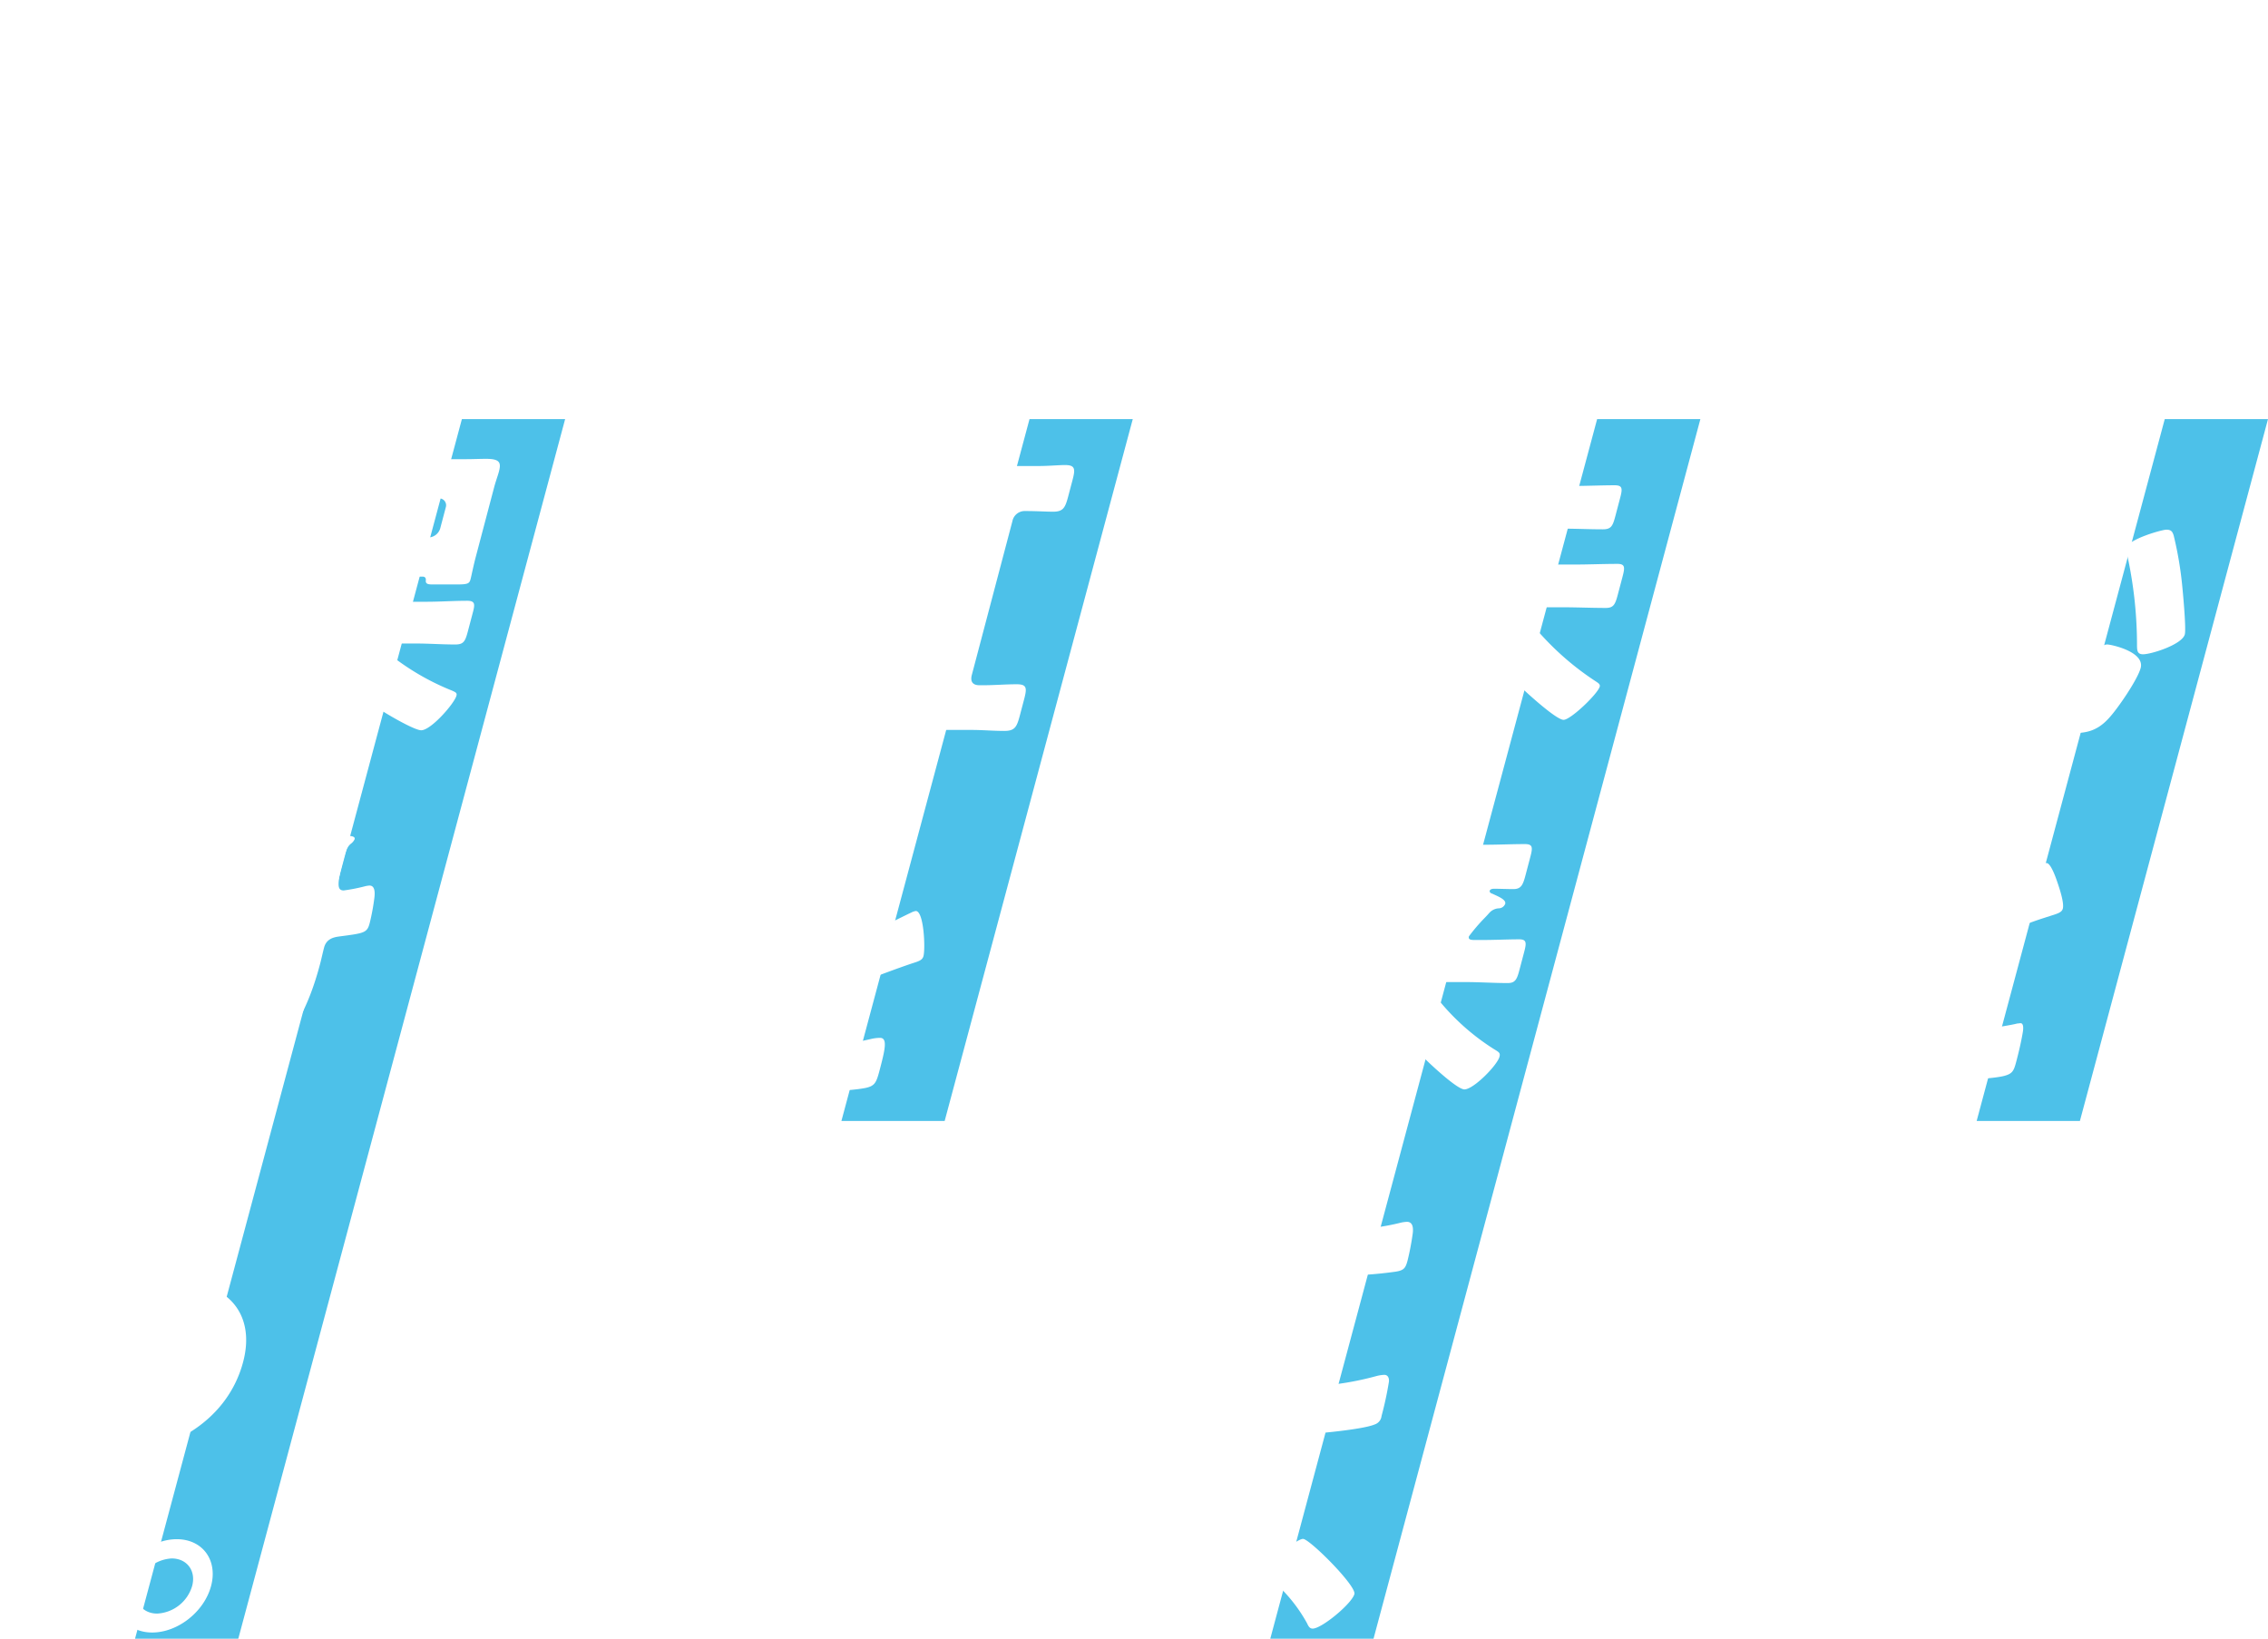 <svg xmlns="http://www.w3.org/2000/svg" xmlns:xlink="http://www.w3.org/1999/xlink" width="550" height="397.468" viewBox="0 0 550 397.468"><defs><clipPath id="a"><rect width="550" height="295.814" fill="none"/></clipPath><filter id="b" x="446.639" y="98.261" width="92.274" height="88.579" filterUnits="userSpaceOnUse"><feOffset dy="3" input="SourceAlpha"/><feGaussianBlur stdDeviation="3" result="c"/><feFlood flood-opacity="0.161"/><feComposite operator="in" in2="c"/><feComposite in="SourceGraphic"/></filter><filter id="d" x="433.667" y="190.986" width="75.648" height="80.348" filterUnits="userSpaceOnUse"><feOffset dy="3" input="SourceAlpha"/><feGaussianBlur stdDeviation="3" result="e"/><feFlood flood-opacity="0.161"/><feComposite operator="in" in2="e"/><feComposite in="SourceGraphic"/></filter><filter id="f" x="305.84" y="98.656" width="96.999" height="89.607" filterUnits="userSpaceOnUse"><feOffset dy="3" input="SourceAlpha"/><feGaussianBlur stdDeviation="3" result="g"/><feFlood flood-opacity="0.161"/><feComposite operator="in" in2="g"/><feComposite in="SourceGraphic"/></filter><filter id="h" x="282.671" y="186.949" width="97.798" height="89.604" filterUnits="userSpaceOnUse"><feOffset dy="3" input="SourceAlpha"/><feGaussianBlur stdDeviation="3" result="i"/><feFlood flood-opacity="0.161"/><feComposite operator="in" in2="i"/><feComposite in="SourceGraphic"/></filter><filter id="j" x="270.008" y="281.574" width="81.635" height="80.35" filterUnits="userSpaceOnUse"><feOffset dy="3" input="SourceAlpha"/><feGaussianBlur stdDeviation="3" result="k"/><feFlood flood-opacity="0.161"/><feComposite operator="in" in2="k"/><feComposite in="SourceGraphic"/></filter><filter id="l" x="297.516" y="364.252" width="39.959" height="39.759" filterUnits="userSpaceOnUse"><feOffset dy="3" input="SourceAlpha"/><feGaussianBlur stdDeviation="3" result="m"/><feFlood flood-opacity="0.161"/><feComposite operator="in" in2="m"/><feComposite in="SourceGraphic"/></filter><filter id="n" x="167.663" y="98.656" width="101.826" height="87.628" filterUnits="userSpaceOnUse"><feOffset dy="3" input="SourceAlpha"/><feGaussianBlur stdDeviation="3" result="o"/><feFlood flood-opacity="0.161"/><feComposite operator="in" in2="o"/><feComposite in="SourceGraphic"/></filter><filter id="p" x="154.325" y="186.554" width="78.809" height="87.312" filterUnits="userSpaceOnUse"><feOffset dy="3" input="SourceAlpha"/><feGaussianBlur stdDeviation="3" result="q"/><feFlood flood-opacity="0.161"/><feComposite operator="in" in2="q"/><feComposite in="SourceGraphic"/></filter><filter id="r" x="28.761" y="98.497" width="101.46" height="89.846" filterUnits="userSpaceOnUse"><feOffset dy="3" input="SourceAlpha"/><feGaussianBlur stdDeviation="3" result="s"/><feFlood flood-opacity="0.161"/><feComposite operator="in" in2="s"/><feComposite in="SourceGraphic"/></filter><filter id="t" x="16.761" y="192.964" width="83.099" height="82.405" filterUnits="userSpaceOnUse"><feOffset dy="3" input="SourceAlpha"/><feGaussianBlur stdDeviation="3" result="u"/><feFlood flood-opacity="0.161"/><feComposite operator="in" in2="u"/><feComposite in="SourceGraphic"/></filter><filter id="v" x="-9" y="280.31" width="77.696" height="81.615" filterUnits="userSpaceOnUse"><feOffset dy="3" input="SourceAlpha"/><feGaussianBlur stdDeviation="3" result="w"/><feFlood flood-opacity="0.161"/><feComposite operator="in" in2="w"/><feComposite in="SourceGraphic"/></filter><filter id="x" x="19.257" y="364.331" width="41.333" height="40.629" filterUnits="userSpaceOnUse"><feOffset dy="3" input="SourceAlpha"/><feGaussianBlur stdDeviation="3" result="y"/><feFlood flood-opacity="0.161"/><feComposite operator="in" in2="y"/><feComposite in="SourceGraphic"/></filter><clipPath id="z"><rect width="200" height="14.444" fill="none"/></clipPath></defs><g transform="translate(-375 -14332)"><g transform="translate(375 14433.654)"><path d="M169.409,0,123.793,170.243h25.037L194.447,0Z" transform="translate(80.253 0)" fill="#4dc1e9"/><path d="M266.154,0,186.891,295.814h25.037L291.191,0Z" transform="translate(121.158 0)" fill="#4dc1e9"/><path d="M336.432,0,290.816,170.243h25.036L361.468,0V0Z" transform="translate(188.531 0)" fill="#4dc1e9"/><path d="M99.132,0,19.868,295.814H44.906L124.168,0Z" transform="translate(12.88 0)" fill="#4dc1e9"/><g transform="translate(0 0)"><g clip-path="url(#a)"><g transform="matrix(1, 0, 0, 1, 0, -101.65)" filter="url(#b)"><path d="M297.371,26.267c3.821,1.109,5.749,1.9,5.52,2.771-.19.71-.9,1.029-1.52,1.264-1.155.475-1.455.714-1.886,1.742a237.824,237.824,0,0,1-12.24,22.708c-.668,1.029-1.823,3.006-3.089,3.006-1.82,0-8.289-2.769-7.684-5.064a16.343,16.343,0,0,1,1.439-2.453,5.073,5.073,0,0,1,.382-.554c5.232-7.834,9.107-14.717,12.131-23.183.287-.793.733-1.582,1.762-1.582a51.5,51.5,0,0,1,5.184,1.343m11.1,30.226C307.338,60.767,307.91,61,312.1,61h8.624c3.958,0,5.362-.236,8.1-6.725.8-1.82,1.276-3.639,3.016-3.639.87,0,9.115,1.741,8.072,5.7-.73,2.769-5.515,9.811-7.726,12.186-3.234,3.56-6.181,3.639-10.058,3.639H304.174c-5.855,0-11.238-1.187-9.339-8.386.626-2.375,1.31-4.67,1.937-7.043l8.475-32.125c.564-2.136.7-3.56.849-4.114.376-1.424.949-1.5,1.978-1.5,1.9,0,8.167.239,10.045.316.872,0,1.795.4,1.607,1.108-.125.475-.583.712-1.243,1.108a3.171,3.171,0,0,0-1.276,2.136c-.1.4-.706,2.374-1.058,3.72ZM324.139,1.581c1.661,0,6.793,5.144,8.04,6.409,1.132,1.109,6.577,6.568,6.181,8.072-.565,2.138-6.743,6.962-8.879,6.962-.714,0-1.216-.79-1.624-1.345A74.769,74.769,0,0,0,315.8,9.811c-.392-.318-1.037-.872-.87-1.5.272-1.029,6.76-6.727,9.212-6.727M347.921,24.21a86.942,86.942,0,0,1,1.961,11.157c.213,1.9,1.109,11.395.733,12.819-.648,2.453-8.078,4.826-10.135,4.826-1.343,0-1.434-.87-1.457-1.98A102.38,102.38,0,0,0,336.64,28.88a4.371,4.371,0,0,1-.175-1.742c.544-2.057,8.586-4.35,9.7-4.35,1.264,0,1.493.633,1.76,1.422" transform="translate(179.21 102.68)" fill="#fff"/></g><g transform="matrix(1, 0, 0, 1, 0, -101.65)" filter="url(#d)"><path d="M295.514,58.47a60.288,60.288,0,0,1,6.577-.633c2.135,0,2.252.158,1.24,6.094a60.4,60.4,0,0,0-1.18,9.572c-.013.949.091,2.057,1.277,2.057,1.5,0,9.651-4.193,11.663-5.222,1.375-.712,6.057-3.166,7.086-3.166.872,0,1.884,2.454,2.514,4.274.495,1.424,1.844,5.3,1.449,6.8-.231.87-1.183,1.188-2.992,1.742-.359.157-.775.236-1.211.394-7.847,2.453-19.275,7.676-28.222,12.5-4.426,2.374-10.824,5.934-11.909,10.05-1.4,5.3,8.65,5.3,12.29,5.3a103.65,103.65,0,0,0,12.194-.631c1.722-.237,7.412-1.108,8.784-1.5.237,0,.574-.077.813-.077.789,0,.672,1.345.585,1.978-.369,2.293-.977,4.905-1.584,7.2-.625,2.374-.892,3.086-3.1,3.639-3.89.949-17.683,1.345-22.036,1.345-6.25,0-11.606-.4-16.308-3.56-4.155-2.848-5.846-7.834-4.345-13.531,2.067-7.833,9.417-14.4,16.733-18.434,1.375-.714,2.191-1.108,2.547-2.454a6.08,6.08,0,0,0,.025-1.9c-.069-2.136-.038-4.351.015-6.646a103.365,103.365,0,0,0-.13-12.1,3.812,3.812,0,0,1,.012-.949c.252-.949,1.325-1.422,7.211-2.136" transform="translate(174.1 139.15)" fill="#fff"/></g><g transform="matrix(1, 0, 0, 1, 0, -101.65)" filter="url(#f)"><path d="M233.907,58.237c-1.127,4.272-2.037,8.624-3.165,12.9-.542,2.057-1.4,2.3-4.088,2.3h-5.143c-2.453,0-3.361-.158-2.819-2.215,1.149-4.353,2.514-8.624,3.661-12.977l1.462-5.538c.145-.554.48-1.821-.232-1.821-.475,0-1.017.554-1.337.87A99.277,99.277,0,0,1,203.665,65.2c-1.495.869-6.778,3.8-7.964,3.8-1.266,0-2.406-1.978-3.6-4.35-.424-.793-1.31-2.532-1.038-3.56s1.764-1.584,3.016-2.138a104.184,104.184,0,0,0,23.569-14.955c.42-.4,1.62-1.345,1.767-1.9s-.15-.633-1.258-.633h-8.309c-3.4,0-6.924.158-10.407.158-1.9,0-1.828-.87-1.221-3.165l1.127-4.274c.626-2.372,1.014-3.244,2.913-3.244,3.481,0,6.921.158,10.323.158H227.3a3.077,3.077,0,0,0,2.8-2.215l1.127-4.271a1.648,1.648,0,0,0-1.632-2.217h-9.652c-3.245,0-6.451.158-9.7.158-1.978,0-1.907-.87-1.281-3.244l1.106-4.193c.626-2.375,1.014-3.245,2.993-3.245,3.244,0,6.366.16,9.611.16h9.1c2.611,0,3.1-1.268,3.855-4.114.272-1.029.676-3.166.869-4.195a2.76,2.76,0,0,1,.13-.791c.292-1.108,1.083-1.108,1.953-1.108,1.978,0,7.95.158,10.045.316.692.079,1.757.237,1.507,1.188-.124.473-.583.71-1.183,1.185-1.08.791-1.268,1.5-2.207,5.065-.478,1.818.462,2.453,2.123,2.453h9.179c3.244,0,6.45-.16,9.694-.16,1.98,0,1.907.87,1.3,3.166l-1.126,4.272c-.648,2.453-1.014,3.244-3.071,3.244-3.244,0-6.369-.158-9.532-.158h-9.733a3.073,3.073,0,0,0-2.8,2.217l-1.127,4.271a1.646,1.646,0,0,0,1.63,2.215H258c3.4,0,6.924-.158,10.407-.158,1.9,0,1.828.872,1.221,3.165L268.5,38.377c-.626,2.374-1.014,3.244-2.913,3.244-3.481,0-6.921-.158-10.323-.158h-8.151c-.87,0-1.661,0-1.828.633-.209.791,4.215,5.617,5.639,7.121a67.778,67.778,0,0,0,12.456,10.366c.333.237.883.554.737,1.108-.458,1.741-7.035,8.072-8.775,8.072-1.82,0-9.4-6.964-10.9-8.467a79.254,79.254,0,0,1-7.231-9.178c-.175-.239-.351-.475-.666-.475-.554,0-.758.475-1.009,1.424Z" transform="translate(123.83 102.83)" fill="#fff"/></g><g transform="matrix(1, 0, 0, 1, 0, -101.65)" filter="url(#h)"><path d="M241.5,86.56c-.188.712.325.87,1.353.87h1.978c3.006,0,5.977-.158,8.9-.158,1.82,0,1.727.949,1.164,3.086l-1.149,4.353c-.583,2.215-.992,3.165-2.812,3.165-3.481,0-6.9-.239-10.383-.239h-6.725c-.791,0-1.465.16-1.675.951s.648,1.741,1.31,2.532a55.415,55.415,0,0,0,14.047,12.738c1.294.793,1.648.949,1.4,1.9-.542,2.057-6.28,7.912-8.5,7.912-1.661,0-7.442-5.38-8.771-6.646a54.776,54.776,0,0,1-8.442-10.287c-.232-.316-.577-1.108-1.053-1.108-.552,0-.857.554-1.108,1.5l-1.231,4.668c-1.149,4.353-2.06,8.7-3.208,13.056-.523,1.978-1.434,2.136-4.124,2.136h-4.747c-2.611,0-3.519-.158-3-2.136,1.147-4.351,2.533-8.7,3.682-13.056l1.19-4.51q.314-1.187-.4-1.187c-.316,0-.638.316-.859.554a89.716,89.716,0,0,1-19.652,13.61c-1.375.71-6.575,3.323-7.683,3.323-2.057,0-4.5-6.013-3.984-7.991.231-.87,1.126-1.268,3.913-2.532a84.7,84.7,0,0,0,20.073-12.5c.7-.554,1.721-1.426,1.887-2.057.208-.793-.641-.872-1.591-.872h-6.171c-3.481,0-7.027.239-10.508.239-1.9,0-1.806-.949-1.137-3.481l.959-3.639c.669-2.533,1.076-3.483,2.977-3.483,3.481,0,6.921.158,10.4.158h.87c.87,0,1.249-.237,1.4-.791.188-.712-1.729-6.646-2.09-7.676a2.218,2.218,0,0,1-.183-1.108c.188-.71,1.5-1.5,2.141-1.818a.965.965,0,0,0,.722-.635c.082-.315-.292-.394-1-.394-1.345,0-2.791.079-4.136.079-2.136,0-2.085-.793-1.4-3.4l1.126-4.271c.626-2.374,1.015-3.244,2.992-3.244,3.166,0,6.367.158,9.611.158H218.4c1.82,0,2.782-.949,3.3-2.927l.272-1.029c.313-1.188.5-3.086.705-3.878.292-1.106,1.162-1.106,1.953-1.106,2.85,0,6.132.157,8.937.316,1.324.079,2.57.158,2.319,1.108-.147.554-.6.79-1.1,1.187a5.079,5.079,0,0,0-1.464,2.848l-.209.791c-.5,1.9,0,2.69,1.981,2.69h10.287c3.242,0,6.45-.158,9.7-.158,1.978,0,1.905.87,1.279,3.244l-1.126,4.271c-.626,2.375-1.057,3.4-2.955,3.4-1.582,0-3.143-.079-4.727-.079-.316,0-.89.079-1,.475s.308.633.6.712c1.337.631,3.423,1.424,3.152,2.453a1.711,1.711,0,0,1-1.637,1.108,3.329,3.329,0,0,0-2.291,1.185c-.221.239-.564.635-1.106,1.188a43.03,43.03,0,0,0-3.78,4.431M211.414,74.93c-1.187,0-2.041.237-2.27,1.108a3.5,3.5,0,0,0,.386,2.136c.361,1.029,1.533,4.984,1.263,6.013-.231.872-1.963,1.741-2.779,2.136-.358.158-.818.4-.9.712s.292.4.923.4h4.59a3.074,3.074,0,0,0,2.8-2.215l2.13-8.07a1.663,1.663,0,0,0-1.711-2.215Zm20.335,0a3.071,3.071,0,0,0-2.8,2.215L226.507,86.4c-.188.714.282,1.029.916,1.029,1.422,0,2.491-1.343,3.437-2.532,1.045-1.266,6.4-7.754,6.648-8.7.333-1.266-1.012-1.266-1.961-1.266Z" transform="translate(114.72 137.56)" fill="#fff"/></g><g transform="matrix(1, 0, 0, 1, 0, -101.65)" filter="url(#j)"><path d="M182.612,119.284c.793-1.5,1.584-3.006,2.156-4.272.635-1.5.9-2.215,1.928-2.215.712,0,7.579,2.769,10.585,4.272,1.394.712,1.742,1.187,1.638,1.582-.082.316-.363.475-.72.633a6.949,6.949,0,0,0-3.784,3.244C190.2,128.62,185.56,137.8,183.66,145c-1.147,4.353-1.711,6.488-.682,6.488.554,0,1.116-.631,1.678-1.264.684-.793,1.389-1.663,2.26-1.663.949,0,3.405,2.692,3.092,3.878-.293,1.108-5.382,7.2-6.509,11.474-.147.554-.509,2.532-.664,3.717a23.011,23.011,0,0,1-.369,2.3c-.771,2.926-7.233,5.222-9.685,5.222-1.5,0-1.943-1.029-2.617-3.878-1.81-7.831-.658-16.694,1.638-25.4,2.566-9.731,5.894-17.249,10.811-26.585m13.674,33.945c2.28,3.956,4.536,5.3,9.679,5.3a71.69,71.69,0,0,0,18-2.532,8.99,8.99,0,0,1,1.981-.318c1.029,0,1.233,1.029,1.122,1.742a82.485,82.485,0,0,1-1.775,8.228,2.428,2.428,0,0,1-1.65,2.057c-3.124,1.347-16.651,2.532-20.211,2.532-12.74,0-16.687-6.328-16.208-8.149.4-1.5,6.461-9.5,8.281-9.5.4,0,.608.4.783.635m8.881-34.261a14.48,14.48,0,0,1,2.369.316,53.121,53.121,0,0,0,10.153,1.108,53.811,53.811,0,0,0,12.126-1.582,7.774,7.774,0,0,1,1.647-.237c1.5,0,1.54,1.661,1.385,2.848a62.853,62.853,0,0,1-1.236,6.489c-.5,1.9-.885,2.451-3.026,2.767a99.252,99.252,0,0,1-13.544.951c-2.374,0-13.188-.4-14.358-1.661-.486-.554.14-2.929.369-3.8,1.544-5.855,2.217-7.2,4.116-7.2" transform="translate(109.74 174.78)" fill="#fff"/></g><g transform="matrix(1, 0, 0, 1, 0, -101.65)" filter="url(#l)"><path d="M207.9,176.327c-.6,2.3-7.91,8.388-10.125,8.388-.791,0-1.078-.712-1.386-1.347a37.57,37.57,0,0,0-9.6-11.314c-.391-.316-.956-.87-.811-1.424.4-1.5,7.8-7.674,9.464-7.674,1.582,0,12.975,11.395,12.454,13.371" transform="translate(120.55 207.3)" fill="#fff"/></g><g transform="matrix(1, 0, 0, 1, 0, -101.65)" filter="url(#n)"><path d="M118.777,57.05c3.47-.555,4.048-.951,4.529-2.771l1.795-6.8c.209-.791-.2-1.029-.519-1.029-1.109,0-1.718,1.108-1.968,2.057l-.147.554c-.417,1.582-.892,1.582-4.452,1.582h-1.424c-3.639,0-4.116,0-3.676-1.661.687-2.613,1.436-5.143,2.1-7.676l4.78-18.118c.46-1.742.86-3.56,1.32-5.3.6-2.294,2.133-2.69,4.033-2.69,1.5,0,2.985.079,4.488.079a3,3,0,0,0,2.964-2.532l1.314-4.986a38.04,38.04,0,0,0,.953-4.51c.041-.158.025-.394.068-.554.229-.869,1.1-.869,1.732-.869,1.345,0,7.177.394,8.8.554,1.482.079,2.253.157,2.022,1.029a1.506,1.506,0,0,1-.7.869c-1.236.793-1.358.949-2.194,4.116l-1.126,4.272c-.564,2.136.735,2.611,1.526,2.611,1.582,0,3.265-.079,4.927-.079,2.136,0,3.1.554,2.492,2.85-.458,1.739-.976,3.4-1.436,5.143l-4.028,15.27c-.46,1.741-.839,3.483-1.3,5.222-.689,2.611-2.233,2.771-4.45,2.771-1.739,0-3.143-.081-4.33-.081-2.215,0-3.486.318-4.071,2.533L132,51.906c-.315,1.187-.59,2.532.992,2.532a2.01,2.01,0,0,0,1.958-1.424,2.651,2.651,0,0,0,.056-1.108,8.647,8.647,0,0,1,.1-1.582,2.415,2.415,0,0,1,1.62-1.345c.516-.16,1.528-.4,2.283-.554a16.664,16.664,0,0,1,3.806-.635c1.029,0,1.657.318,1.645,1.268.056,1.582-.4,6.329-.6,7.993-.46,3.242.864,3.321,5.769,3.321h1.424a3.057,3.057,0,0,0,3.359-2.532l9.811-37.187c.648-2.454-.915-2.533-2.022-2.533-1.741,0-3.918.158-5.66.158-2.453,0-2.439-.949-1.709-3.719l1.045-3.956c.709-2.69,1.2-3.639,3.649-3.639,1.582,0,3.814.236,6.348.236H182.33c2.533,0,4.89-.236,6.473-.236,2.532,0,2.5,1.029,1.788,3.719l-1.024,3.877c-.73,2.769-1.218,3.719-3.671,3.719-1.661,0-3.915-.158-6.446-.158h-.237a3.049,3.049,0,0,0-3.18,2.454L166.2,57.839c-.437,1.661.2,2.532,1.864,2.532h.949c2.611,0,5.363-.236,8.053-.236,2.532,0,2.52.949,1.788,3.719l-1.022,3.877c-.732,2.769-1.218,3.719-3.751,3.719-2.688,0-5.317-.237-7.928-.237H148.906c-2.611,0-5.363.237-8.053.237-2.532,0-2.339-1.029-2-2.611.15-.87-.358-1.345-1.228-1.345-.712,0-2,.4-3.191.4-1.345,0-1.394-.712-1.16-1.9.171-.949-.015-1.739-1.122-1.739a6.5,6.5,0,0,0-1.746.315c-6.432,1.584-12.815,2.692-19.2,3.8-.991.158-1.254.554-1.994,1.264a2.167,2.167,0,0,1-1.4.793c-.791,0-.628-1.821-.6-4.035.056-1.108.267-6.41.455-7.122.209-.791,1.022-.87,2.645-1.029.5-.079,1.07-.157,1.724-.237,2.873-.394,5.172-.712,6.738-.948m11.9-30.7a.689.689,0,0,0-.7-.951h-.316a1.359,1.359,0,0,0-1.277.951l-2.423,9.178a.778.778,0,0,0,.758,1.029h.316a1.367,1.367,0,0,0,1.221-1.029Zm5.649,9.178a.776.776,0,0,0,.757,1.029h.316a1.366,1.366,0,0,0,1.221-1.029l2.421-9.178a.687.687,0,0,0-.7-.951h-.316a1.29,1.29,0,0,0-1.279.951Z" transform="translate(69.48 102.83)" fill="#fff"/></g><g transform="matrix(1, 0, 0, 1, 0, -101.65)" filter="url(#p)"><path d="M145.1,58.947c1.258.633,2.139,1.187,1.952,1.9-.166.635-1.1.872-1.694,1.029a7.467,7.467,0,0,0-2.931,3.008c-.166.633.165.87.72.87,1.187,0,5.06-1.187,6.868-1.741a8.384,8.384,0,0,1,2.362-.554c1.741,0,1.7,1.661,1.638,3.086a34.311,34.311,0,0,1-.742,6.407c-.313,1.188-1.109,1.5-5.668,2.3s-10.191,1.739-15.243,2.293c-2.616.318-3.232,2.057-3.254,2.138-.1.394.249.554.565.554a3.213,3.213,0,0,0,.775-.237,22.523,22.523,0,0,1,7.04-1.187,9.778,9.778,0,0,1,5.362,1.264c1.882,1.268,2.164,2.3,2.608,4.511.15.633.462.949,1.1.949.791,0,5.611-2.374,8.339-3.719.818-.4,1.454-.714,1.811-.87a3.567,3.567,0,0,1,1.134-.4c1.978,0,2.347,9.1,1.867,10.92-.272,1.029-1.126,1.264-2.855,1.818-4.173,1.424-6.819,2.453-10.856,3.956-2.108.793-2.611,1.5-3.175,3.639-.251.951-.672,2.85-1.132,4.59-1.337,5.064-1.436,5.144-5.868,5.144-5.459,0-7.058-.239-6.41-2.692.188-.712.455-1.422.722-2.136l.1-.4c.147-.554-.025-1.108-.658-1.108-.791,0-5.415,2.532-6.145,5.3-1.045,3.954,5.682,3.954,8.451,3.954a73.674,73.674,0,0,0,15.238-1.976,10.365,10.365,0,0,1,2.042-.239c1.9,0,1.226,2.85-.11,7.913-.793,3.006-1.16,3.8-3.58,4.272-3.748.714-11.723.949-15.6.949-5.538,0-9.074-.4-13.178-2.532-4.459-2.3-6.359-6.489-4.836-12.263,1.963-7.439,8.708-11.711,15.382-15.113,1.553-.793,3.366-1.661,4.978-2.375a2.5,2.5,0,0,0,1.762-1.582c.292-1.108-.486-2.057-1.91-2.057-3.006,0-9.2,2.771-12.049,4.589-4.492,2.929-7.971,7.122-11.352,11.236a1.791,1.791,0,0,1-1.418.87c-1.741,0-8.642-4.431-8.141-6.329.166-.635.766-1.109,1.988-2.138,4.226-3.719,11.538-11.947,15.011-15.507a2.4,2.4,0,0,0,.766-1.109.854.854,0,0,0-.9-1.108c-.949,0-2.077.079-3.107.079-2.69,0-2.865-.236-1.3-6.171,1.294-4.9,1.632-4.984,4.164-4.984,1.742,0,4.548.158,7.158.158,3.877,0,4.673-.316,5.6-1.422A53.526,53.526,0,0,0,134.8,56.89c.552-1.188.855-1.742,1.647-1.742.872,0,7.531,3.245,8.652,3.8" transform="translate(64.24 137.41)" fill="#fff"/></g><g transform="matrix(1, 0, 0, 1, 0, -101.65)" filter="url(#r)"><path d="M58.98,6.235a1.619,1.619,0,0,0,1.63,2.217h1.424c2.057,0,4.234-.16,6.293-.16,2.927,0,5.334.475,4.416,3.956a132.342,132.342,0,0,1-7.312,18.121,6.109,6.109,0,0,0-.551,1.185,1.169,1.169,0,0,0,.948,1.5c.908.158,3.318.318,3.554.318,1.744,0,2.537-1.5,2.891-2.85l4.737-17.96c.4-1.5.714-3.006,1.111-4.51.625-2.375,2.645-2.533,4.546-2.533,1.582,0,3.221.079,4.885.079h10.6c1.661,0,3.265-.079,4.927-.079,3.321,0,3.626.951,3.062,3.086-.27,1.029-.763,2.294-1.2,3.958L100.559,29.18c-.648,2.453-1.032,4.51-1.3,5.538-.293,1.109-.73,1.268-3.5,1.268H90.139c-1.108,0-1.8-.079-1.727-.949.066-.554-.145-.951-.778-.951H83.122a1.379,1.379,0,0,0-1.3,1.03c-.468.87-1.259.87-3.475.87a14.118,14.118,0,0,0-4.119.315,2.889,2.889,0,0,0-2.5,2.3,1.169,1.169,0,0,0,1.086,1.582H88.558c3.323,0,6.628-.237,9.873-.237,1.9,0,1.927.791,1.426,2.69L98.584,47.46c-.628,2.372-1.052,3.086-3.031,3.086-3.242,0-6.423-.239-9.667-.239H79.713c-.633,0-1.426,0-1.633.793-.145.554,1.441,1.739,1.831,2.057A60.317,60.317,0,0,0,94.1,61.464c1.574.633,1.927.791,1.739,1.5-.5,1.9-6.17,8.388-8.543,8.388-1.582,0-7.547-3.481-9.038-4.432a53.408,53.408,0,0,1-9.623-7.912c-.236-.316-.72-.87-1.2-.87-.949,0-1.179.87-1.366,1.582L65.052,63.6c-.691,2.613-1.142,5.223-1.788,7.676-.565,2.136-1.633,2.294-4.325,2.294H54.033c-2.532,0-3.5-.237-2.955-2.294.46-1.742,1.49-4.749,2.263-7.676l1.042-3.956c.335-1.266.28-1.661-.43-1.661a3.111,3.111,0,0,0-1.734.87,100.232,100.232,0,0,1-17.005,9.573c-1.533.712-7.244,3.165-8.429,3.165-2.217,0-4.253-7.279-3.814-8.939.188-.714,1.241-1.109,2.891-1.663,8.167-2.769,11.688-4.114,19.387-8.7.758-.476,1.335-.872,1.442-1.266.166-.635-.366-.714-.842-.714H39.279c-3.242,0-6.55.239-9.792.239-1.98,0-2.027-.714-1.422-3.006l1.21-4.59c.564-2.136.949-3.006,2.929-3.006,3.245,0,6.427.237,9.75.237H57.618A2.8,2.8,0,0,0,60.041,38.2c.292-1.108.247-2.136-1.1-2.136a3.973,3.973,0,0,0-.915.157,33.8,33.8,0,0,1-5.584.475c-2.847,0-4.905,0-3.069-6.961.71-2.692,1.241-3.8,2.744-3.8.712,0,1.8.079,2.749.079,1.029,0,2.077-.079,2.687-1.187a54.885,54.885,0,0,0,2.294-5.7c.27-1.029-.341-1.109-2.321-1.109-2.453,0-3.135.793-4.394,3.166a44.314,44.314,0,0,1-8.64,11.157,50.307,50.307,0,0,1-5.324,4.589,1.508,1.508,0,0,1-.956.315c-2.611,0-6.7-4.9-6.259-6.567a10.362,10.362,0,0,1,2.484-2.215c1.879-1.424,8.111-7.36,8.614-9.257.125-.475-.025-1.108-1.053-1.108-1.188,0-2.316.079-3.423.079-1.741,0-1.689-.791-1.188-2.692l1.085-4.114c.625-2.372.972-3.086,2.871-3.086,1.424,0,2.807.16,4.229.16a3.043,3.043,0,0,0,2.7-2.138l.918-3.481c.209-.791.61-1.108,1.559-1.108,1.266,0,7.231.475,8.693.631.635,0,2.037.081,1.83.872a2.009,2.009,0,0,1-.984,1.029c-.816.4-.981.712-1.312,1.978M85.026,22.376a1.645,1.645,0,0,0,1.629,2.215h2.454a3.073,3.073,0,0,0,2.8-2.215l1.337-5.064A1.679,1.679,0,0,0,91.612,15.1H89.16a3.158,3.158,0,0,0-2.8,2.215Z" transform="translate(14.85 102.77)" fill="#fff"/></g><g transform="matrix(1, 0, 0, 1, 0, -101.65)" filter="url(#t)"><path d="M41.35,63.387l.649.239c1.142.475,2.281.948,2.054,1.816-.105.4-.363.475-.9.712a7.78,7.78,0,0,0-3.8,3.008c-4.472,5.855-8.413,14.8-10.145,21.363-.773,2.927-1.462,5.538-.513,5.538.475,0,.715-.316,1.584-1.5,1.009-1.424,1.676-2.453,2.467-2.453,1.029,0,4.536,2.294,4.225,3.481s-5.751,9.5-6.9,13.847c-.251.948-.473,2.688-.644,3.641a11.771,11.771,0,0,1-.28,1.658c-.771,2.931-7.823,5.067-9.484,5.067-1.426,0-2.029-.715-2.688-3.006-2.4-7.993-1.305-17.249,1.053-26.191a111.094,111.094,0,0,1,10.64-25.636,22.908,22.908,0,0,0,1.322-2.611c.88-2.136,1.322-2.611,2.115-2.611a54.839,54.839,0,0,1,6.532,2.532c1.277.554,2.28.949,2.713,1.108m33.381-3.56c.691.077,1.282.237,1.136.791a2.857,2.857,0,0,1-.925,1.108c-.9.714-1.355,2.136-1.793,3.8-1.564,5.934-1.587,7.516.076,7.516a43.175,43.175,0,0,0,4.917-.949,6.293,6.293,0,0,1,1.33-.237c1.424,0,1.317,1.9,1.183,3.006a52.947,52.947,0,0,1-1.132,6.092c-.625,2.375-1.281,2.454-7.343,3.242-1.071.16-3.112.4-3.717,2.693-.335,1.266-.61,2.611-.964,3.956-2.776,10.523-6.863,18.515-15.723,26.9-1.7,1.658-6.249,5.7-8.385,5.7a2.89,2.89,0,0,1-1.83-.872c-1.914-1.739-4.976-4.825-4.538-6.488.166-.633.608-1.108,1.846-1.9.279-.16.379-.239.758-.476,9.781-6.488,13.814-13.374,16.465-23.424l.376-1.421c.313-1.19.089-2.138-1.335-2.138-.633,0-5.251.714-5.828.793-1.882.237-5.273.791-7.012.791-1.9,0-2.8-.476-1.029-7.2,1.127-4.272,1.248-4.429,4.1-4.429,1.582,0,9.281-.4,11.6-.793a2.944,2.944,0,0,0,2.621-2.136c.6-2.294,1.005-9.811,1.04-12.342a6.861,6.861,0,0,1,.176-1.266c.251-.949,1.162-1.106,1.953-1.106.712,0,6.346.236,11.976.79" transform="translate(10.13 139.93)" fill="#fff"/></g><g transform="matrix(1, 0, 0, 1, 0, -101.65)" filter="url(#v)"><path d="M56.516,121.525c-.125.473-.7.87-1.162,1.106a97.727,97.727,0,0,0-11.841,7.993,2.894,2.894,0,0,0-1.088,1.424,1.3,1.3,0,0,0,1.383,1.661c.237,0,.574-.081.89-.081a22.968,22.968,0,0,1,5.288.951c7.857,2.611,11.342,9.5,8.985,18.436-3.987,15.111-19.028,22.629-32.794,22.629-7.439,0-16.692-3.006-14.292-12.1,1.67-6.329,8.677-11,14.77-11A10.381,10.381,0,0,1,36,157.6a10.539,10.539,0,0,1,1.093,3.958,1.575,1.575,0,0,0,1.5,1.5c1.9,0,6.74-3.959,8.118-9.179,1.775-6.727-2.891-9.731-8.985-9.731-5.776,0-11.5,2.215-16.878,6.092a155.545,155.545,0,0,0-12.36,9.969c-1.485,1.424-2.263,1.978-2.58,1.978-1.821,0-6.28-6.486-5.884-7.989.251-.949,1.23-1.663,3.226-2.929,2.4-1.582,18.973-14.638,22.453-17.328,1.9-1.5,3.463-2.929,5.2-4.431.7-.555,1.381-1.029,1.589-1.82.251-.951-.974-1.108-1.291-1.108-.237,0-9.28,1.582-11.419,1.9a4.114,4.114,0,0,1-.971.079c-1.82,0,.064-8.942.462-10.445l.208-.791c.313-1.187.551-1.187,2.845-1.187h1.821c5.162-.079,16.707-.948,21.718-2.848a15.582,15.582,0,0,1,3.738-1.266c3.4,0,7.368,7.755,6.91,9.5m-32.1,39.8a3.125,3.125,0,0,0-3.1,2.136c-.564,2.136,1.854,3.165,3.676,3.165a2.58,2.58,0,0,0,2.436-1.741,2.9,2.9,0,0,0-3.016-3.56" transform="translate(0 174.28)" fill="#fff"/></g><g transform="matrix(1, 0, 0, 1, 0, -101.65)" filter="url(#x)"><path d="M40.085,174.319c-1.648,6.25-8.049,11.314-14.3,11.314-6.171,0-9.9-5.064-8.251-11.314S25.5,163,31.755,163s9.98,5.064,8.33,11.315m-17.961,0c-.981,3.719,1.233,6.725,4.872,6.725a9.348,9.348,0,0,0,8.5-6.725c.961-3.641-1.251-6.648-4.971-6.648a9.313,9.313,0,0,0-8.4,6.648" transform="translate(11.11 207.33)" fill="#fff"/></g></g></g></g><g transform="translate(0 20)"><path d="M-50.91-2.82a24.379,24.379,0,0,0-.99-3.09c-.6-1.56-.93-2.49-1.44-2.49-.3,0-1.71.3-1.71.87a1.438,1.438,0,0,0,.21.6,29.239,29.239,0,0,1,1.53,4.2c.12.39.24.87.72.87C-52.35-1.86-50.91-2.19-50.91-2.82Zm-7.74-4.26c0-.33-.48-.42-.72-.48a16.694,16.694,0,0,0-1.89-.42c-.33,0-.36.33-.39.57a27.406,27.406,0,0,1-1.47,6,5,5,0,0,0-.24.9c0,.54,1.53.81,1.89.81.42,0,.51-.39.63-.75.33-1.14,1.23-4.53,1.41-5.64.06-.36.09-.51.48-.66C-58.8-6.81-58.65-6.9-58.65-7.08ZM-43.59-18.6a.729.729,0,0,1-.54.27.729.729,0,0,1-.54-.27,12.014,12.014,0,0,1-1.29-2.01.88.88,0,0,1-.09-.3c0-.33.27-.42.54-.42h3.12c.42,0,.69.03.69.3C-41.7-20.61-43.23-18.96-43.59-18.6Zm-1.29,4.65a1.215,1.215,0,0,1,.63-.21,1.048,1.048,0,0,1,.66.24,21.885,21.885,0,0,0,5.52,2.85,3.468,3.468,0,0,0,.96.24c.75,0,1.53-1.53,1.53-2.22,0-.33-.27-.45-.6-.54a21.4,21.4,0,0,1-5.13-2.16.534.534,0,0,1-.3-.48.583.583,0,0,1,.24-.48,20.771,20.771,0,0,0,3.21-4.02,1.721,1.721,0,0,1,.12-.21,3.645,3.645,0,0,0,.54-1.35,2.472,2.472,0,0,0-.66-1.23,1.606,1.606,0,0,0-1.35-.51c-.6,0-1.2.03-1.83.03h-6.3c-.96,0-1.89-.06-2.85-.06-.57,0-.54.36-.54,1.41,0,1.02-.03,1.38.54,1.38.36,0,.72-.03,1.08-.06.18.03.24.15.33.3a20.423,20.423,0,0,0,2.37,4.05.948.948,0,0,1,.18.51.7.7,0,0,1-.33.54,23.554,23.554,0,0,1-4.08,2.04c-.36.12-.84.24-.84.63,0,.66.93,2.01,1.62,2.01C-49.23-11.25-45.78-13.35-44.88-13.95Zm-14.25.06c-.27.42-.51.81-.81,1.23a1.27,1.27,0,0,1-1.17.69,6.525,6.525,0,0,1-.75.03h-.39c-.6,0-.9.03-.9.33a13.212,13.212,0,0,0,.3,1.41c.09.33.12.6.18.84.15.75.18.93.51.93.21,0,.33-.18.45-.36a.451.451,0,0,1,.39-.33c.75-.06,1.47-.15,2.19-.24h.12a.662.662,0,0,1,.69.75v5.52c0,1.29-.09,2.58-.09,3.87,0,.93.36.96,1.5.96,1.2,0,1.5-.03,1.5-.96,0-1.29-.06-2.58-.06-3.87V-9c0-.57.18-.84.75-.96a5.537,5.537,0,0,0,.69-.12h.21a.739.739,0,0,1,.69.51l.09.3c.15.51.3.87.69.87.18,0,1.8-.42,1.8-.99a6.057,6.057,0,0,0-.42-1.26c-.57-1.23-1.2-2.61-1.86-4.02a.677.677,0,0,0-.63-.45c-.33,0-1.65.42-1.65.87a4.52,4.52,0,0,0,.39.99.717.717,0,0,1,.09.27c0,.36-.21.45-.54.54-.45.06-.87.09-1.32.15-.21,0-.42-.09-.42-.36,0-.09.06-.15.09-.24,1.47-2.01,2.76-4.14,4.05-6.24a.7.7,0,0,1,.51-.3c.3-.06.57-.06.57-.36,0-.27-.33-.45-.54-.6-.09-.03-.24-.12-.48-.24a12.106,12.106,0,0,0-1.77-.9c-.24,0-.27.18-.42.48-.63,1.23-1.32,2.4-2.01,3.57a.609.609,0,0,1-.51.33.772.772,0,0,1-.48-.21,5.363,5.363,0,0,0-.42-.39.626.626,0,0,1-.24-.48.684.684,0,0,1,.09-.33c.81-1.59,1.44-2.91,2.16-4.56a.662.662,0,0,1,.42-.33c.24-.03.51-.06.51-.36,0-.24-.33-.39-.51-.48a2.068,2.068,0,0,0-.24-.09,16.9,16.9,0,0,0-1.98-.75c-.24,0-.3.24-.36.42a33.929,33.929,0,0,1-1.8,4.47.521.521,0,0,1-.45.33.632.632,0,0,1-.39-.15c-.12-.09-.36-.3-.54-.3-.51,0-1.35,1.68-1.35,2.04,0,.24.18.36.36.48a32.927,32.927,0,0,1,3.33,2.73.922.922,0,0,1,.36.66A1.164,1.164,0,0,1-59.13-13.89ZM-46.5-5.67c.6,0,.84.24.84.84v2.25c0,.6-.24.84-.84.84h-1.95c-1.02,0-2.04-.06-3.06-.06-.78,0-.75.42-.75,1.44,0,1.08-.03,1.5.78,1.5,1.02,0,2.01-.09,3.03-.09h8.55c1.02,0,2.04.09,3.06.09.78,0,.75-.42.75-1.47,0-1.02.06-1.47-.75-1.47-1.02,0-2.04.06-3.06.06h-1.95c-.6,0-.84-.24-.84-.84V-4.83c0-.6.24-.84.84-.84h.84c1.05,0,2.13.06,3.21.06.81,0,.78-.39.78-1.44,0-.99.03-1.44-.75-1.44-1.08,0-2.16.09-3.24.09h-.84c-.54,0-.84-.21-.84-.78-.03-1.17-.03-1.62.33-1.89.24-.18.36-.24.36-.45,0-.33-.45-.36-.69-.39-.48-.06-2.16-.24-2.58-.24-.3,0-.51.09-.51.42a1.021,1.021,0,0,0,.03.3,13.378,13.378,0,0,1,.09,2.19c0,.57-.24.84-.84.84h-.45c-1.08,0-2.16-.09-3.24-.09-.78,0-.75.42-.75,1.44,0,1.08-.03,1.44.78,1.44,1.08,0,2.13-.06,3.21-.06Zm28.74-14.85a.876.876,0,0,1,.06.27.359.359,0,0,1-.42.36h-4.47c-.09,0-.15-.03-.15-.12a.156.156,0,0,1,.06-.12c.27-.15.72-.42.72-.78a9.766,9.766,0,0,0-1.29-2.16c-.06-.09-.12-.18-.21-.3-.42-.6-.99-1.38-1.41-1.38-.48,0-2.04.78-2.04,1.35,0,.24.27.54.48.81.48.66.93,1.35,1.38,2.01a.484.484,0,0,1,.09.27c0,.3-.21.39-.45.42-.57-.03-1.14-.03-1.71-.03-.84,0-1.77.06-1.77,1.17,0,.33.03.75.03,1.38v1.83c0,.33-.06.87-.06,1.17,0,.66.45.63,1.53.63.99,0,1.5.06,1.5-.6,0-.42-.06-.81-.06-1.2v-.96c0-.57.24-.84.84-.84H-7.83a.735.735,0,0,1,.84.84v1.05c0,.39-.06.78-.06,1.2,0,.63.51.6,1.53.6,1.14,0,1.56,0,1.56-.63,0-.33-.06-.84-.06-1.2v-1.89c0-.54.06-1.02.06-1.41,0-1.02-.9-1.14-1.68-1.14-.84,0-1.65,0-2.46.03a.38.38,0,0,1-.42-.36.419.419,0,0,1,.09-.27c.81-1.08,1.08-1.59,1.59-2.31a.651.651,0,0,1,.54-.24c.24,0,.48-.03.48-.3,0-.57-2.94-1.53-3.15-1.53s-.33.27-.42.45a25.547,25.547,0,0,1-2.49,3.93,1.294,1.294,0,0,1-1.32.63h-2.76c-.15,0-.15-.09-.15-.12s-.03-.09.09-.15c.36-.18,1.08-.54,1.08-.99a11.311,11.311,0,0,0-1.2-2.19c-.45-.72-1.05-1.74-1.53-1.74s-2.07.78-2.07,1.35a1.6,1.6,0,0,0,.33.63C-18.81-22.26-18.3-21.39-17.76-20.52ZM-22.92-1.71a.8.8,0,0,1-.84-.81V-3.6a.8.8,0,0,1,.84-.81h12.78a.833.833,0,0,1,.84.81v1.08a.8.8,0,0,1-.84.81Zm2.37-9.51a.839.839,0,0,1-.84-.84v-.45a.839.839,0,0,1,.84-.84h8.07a.839.839,0,0,1,.84.84v.45a.839.839,0,0,1-.84.84Zm4.74,3.69c.12-.24.21-.48.33-.72a1.054,1.054,0,0,1,1.14-.69h2.22c.3,0,.36.18.48.39.12.33.51.33,1.41.33,1.29,0,1.68.03,1.68-.63,0-.51-.06-1.41-.06-2.07v-1.89c0-.57.03-1.11.03-1.68,0-1.11-.81-1.23-1.71-1.23-.81,0-1.59.03-2.4.03h-7.77c-.75,0-1.53-.03-2.31-.03-.87,0-1.68.15-1.68,1.2,0,.57.03,1.14.03,1.71v1.89c0,.66-.06,1.41-.06,2.07s.39.63,1.65.63c.99,0,1.29,0,1.47-.33.09-.21.18-.39.45-.39h1.62c.3.03.57.12.57.48a.876.876,0,0,1-.06.27c-.09.21-.21.42-.3.63-.33.57-.48.75-1.2.75h-2.1c-.9,0-1.83-.06-2.73-.06s-1.8.12-1.8,1.26c0,.57.06,1.17.06,1.74V-.81c0,.66-.09,1.53-.09,2.1,0,.66.42.63,1.62.63,1.35,0,1.62,0,1.65-.69,0-.39.18-.54.54-.54h13.2c.36,0,.54.15.54.54,0,.78.24.78,1.62.78,1.23,0,1.62.03,1.62-.66,0-.48-.06-1.44-.06-2.1V-3.87c0-.57.06-1.17.06-1.77,0-1.11-.93-1.23-1.83-1.23s-1.8.06-2.7.06h-4.68c-.27-.03-.51-.12-.51-.45A.876.876,0,0,1-15.81-7.53Zm26.4-7.83c-.57-.03-.78-.24-.78-.81v-3.51c0-.57.21-.78.78-.84.33.03,1.62.06,1.89.06.66,0,.63-.39.63-1.44,0-1.08.03-1.5-.63-1.5-.81,0-1.74.06-2.64.06H6.54c-.93,0-1.83-.06-2.64-.06-.66,0-.63.42-.63,1.5,0,1.05-.03,1.44.63,1.44.6,0,1.5-.03,2.13-.06.57.03.81.27.81.84v3.51c0,.57-.24.81-.81.81-.15,0-1.65-.06-1.68-.06-.66,0-.63.45-.63,1.5,0,.99-.03,1.44.6,1.44.51,0,1.17-.03,1.74-.06.57.03.78.3.78.84v4.35c0,.6-.18.87-.75,1.02-.9.24-1.56.33-2.01.42-.93.18-1.2.24-1.2.57A18.024,18.024,0,0,0,3.57-3c.21.63.27.9.57.9.21,0,.3-.18.39-.36.15-.42.18-.45.9-.66a70.26,70.26,0,0,0,7.11-2.31c.54-.21.66-.33.66-1.26,0-.45,0-1.53-.63-1.53a17.344,17.344,0,0,0-2.01.66c-.09,0-.15.03-.24.03-.39,0-.51-.3-.51-.63V-11.7c0-.57.21-.78.78-.81.33,0,1.26.03,1.53.03.63,0,.6-.39.6-1.44,0-1.08.03-1.5-.6-1.5C11.88-15.42,10.92-15.36,10.59-15.36Zm12.18.12a.858.858,0,0,1,.84-.84H24.9a.858.858,0,0,1,.84.84v1.32a.858.858,0,0,1-.84.84H23.61a.858.858,0,0,1-.84-.84Zm-3.78-.84a.858.858,0,0,1,.84.84v1.32a.858.858,0,0,1-.84.84H17.73a.858.858,0,0,1-.84-.84v-1.32a.858.858,0,0,1,.84-.84Zm4.62-2.46a.858.858,0,0,1-.84-.84v-1.2a.8.8,0,0,1,.84-.81H24.9a.8.8,0,0,1,.84.81v1.2a.858.858,0,0,1-.84.84Zm-3.78-.84a.858.858,0,0,1-.84.84H17.73a.858.858,0,0,1-.84-.84v-1.2a.8.8,0,0,1,.84-.81h1.26a.8.8,0,0,1,.84.81Zm-.84,8.85c.6,0,.84.24.84.84v1.38c0,.6-.24.84-.84.84H17.85c-1.11,0-2.19-.06-3.3-.06-.75,0-.72.36-.72,1.38,0,.99-.03,1.41.72,1.41,1.11,0,2.19-.06,3.3-.06h1.14c.6,0,.84.24.84.81v1.35c0,.57-.24.81-.84.81H14.82c-1.08,0-2.13-.06-3.21-.06-.78,0-.78.36-.78,1.47,0,1.05-.03,1.47.75,1.47,1.08,0,2.16-.06,3.24-.06H25.77c1.08,0,2.13.06,3.21.06.78,0,.75-.36.75-1.47,0-1.05.03-1.47-.72-1.47-1.08,0-2.16.06-3.24.06H23.61c-.6,0-.84-.24-.84-.81V-3.99c0-.57.24-.81.84-.81h1.14c1.08,0,2.19.06,3.3.06.72,0,.69-.42.69-1.41s.03-1.38-.69-1.38c-1.11,0-2.22.06-3.3.06H23.61c-.6,0-.84-.24-.84-.84V-9.69c0-.6.24-.84.84-.84h1.53c.24.03.48.33.66.51.24.21.57.21,1.35.21,1.11,0,1.47,0,1.47-.69,0-.78-.06-1.59-.06-2.4v-7.98c0-.66.06-1.29.06-1.95,0-1.08-.69-1.26-1.59-1.26-.72,0-1.44.03-2.16.03H17.76c-.72,0-1.44-.03-2.16-.03-.93,0-1.59.18-1.59,1.26,0,.66.06,1.29.06,1.95v7.98c0,.81-.09,1.62-.09,2.43,0,.69.39.66,1.53.66.96,0,1.23,0,1.38-.33.12-.24.18-.39.45-.39Zm33.75-.78c.21,0,.57-.03.57.24A13.935,13.935,0,0,1,51.75-8.7c-.12.18-.39.48-.39.69,0,.57,1.65,1.38,2.19,1.38.51,0,.72-.39,1.53-1.62a22.276,22.276,0,0,0,2.16-3.9c0-.36-.39-.75-.63-.99-.57-.57-.84-.72-1.35-.72-.72,0-1.62.06-2.49.06H44.85c-.9,0-1.83-.06-2.73-.06-.66,0-.66.27-.66,1.29,0,1.05,0,1.29.66,1.29.93,0,1.83-.03,2.73-.03ZM62.82-.78a19.26,19.26,0,0,0-1.71-3.69c-.33-.57-1.32-2.22-1.65-2.67-.18-.24-.33-.42-.63-.42-.51,0-2.07.63-2.07,1.23a1.635,1.635,0,0,0,.36.72,29.924,29.924,0,0,1,2.85,5.4c.12.3.27.66.69.66C61.11.45,62.82-.21,62.82-.78ZM52.65-4.5c0-.48-1.23-1.92-1.56-2.34-.48-.6-.96-1.17-1.47-1.77a.911.911,0,0,0-.63-.36c-.45,0-1.83.75-1.83,1.32a.974.974,0,0,0,.36.66,29.4,29.4,0,0,1,2.55,3.3c.15.24.3.51.63.51C51.15-3.18,52.65-3.93,52.65-4.5ZM39.39-7.29c-.39,0-.42.36-.48.66A22.59,22.59,0,0,1,36.75-.99a1.627,1.627,0,0,0-.27.72C36.48.24,38.4.81,38.7.81c.45,0,.63-.48.81-.81a26.05,26.05,0,0,0,2.01-5.34c.03-.18.09-.48.3-.54.15-.06.42-.12.42-.36,0-.3-.51-.39-.9-.54A17.047,17.047,0,0,0,39.39-7.29Zm8.25,5.91c-1.11,0-1.44-.09-1.44-1.11V-4.77c0-1.2.03-1.41.48-1.74.12-.12.24-.18.24-.39,0-.3-.3-.36-.54-.39-.6-.06-2.34-.21-2.85-.21-.27,0-.45.12-.45.42s.12,1.53.12,2.31v2.4c0,.48-.06.96-.06,1.44,0,1.92,1.53,2.37,3.18,2.37h6.36c1.56,0,2.67,0,3.48-1.53a9.682,9.682,0,0,0,.93-3.3c0-.81-1.71-1.05-2.31-1.05-.66,0-.66.36-.75.9-.3,1.89-.42,2.16-1.59,2.16ZM50.01-21a35.186,35.186,0,0,0,2.64,2.52.326.326,0,0,1,.12.27c0,.12-.06.24-.33.27H46.8c-.15-.03-.3-.12-.3-.3a.326.326,0,0,1,.12-.27c.78-.81,1.59-1.62,2.34-2.49a.729.729,0,0,1,.54-.27A.721.721,0,0,1,50.01-21Zm-5.58,4.92c.06.48.21.6.87.6.45,0,1.17-.06,2.31-.06h4.26c.87,0,1.71.03,2.58.03.54,0,.57-.33.6-.57a.232.232,0,0,1,.24-.21c.06,0,.09,0,.12.03.93.66,5.28,3.63,6.15,3.63.54,0,1.65-1.56,1.65-2.16,0-.36-.33-.45-.69-.63a36.135,36.135,0,0,1-11.04-7.95.165.165,0,0,1-.06-.15.2.2,0,0,1,.12-.18c.15-.03.45-.12.45-.42,0-.33-.39-.42-.66-.48-.39-.09-2.49-.6-2.73-.6s-.36.18-.48.39c-2.22,3.78-7.08,7.62-10.98,9.54-.45.21-1.05.45-1.05.78,0,.51,1.11,2.16,1.77,2.16.9,0,5.28-3.18,6.18-3.9.06-.03.09-.06.15-.06A.291.291,0,0,1,44.43-16.08Z" transform="translate(650 14337.2)" fill="#fff"/><g transform="translate(550 14359.211)"><g transform="translate(0 0)" clip-path="url(#z)"><path d="M4.75,13.328a1.166,1.166,0,0,0,.612.169v.312H0V13.5a1.17,1.17,0,0,0,.612-.169.4.4,0,0,0,.117-.3V.9A.406.406,0,0,0,.612.6,1.17,1.17,0,0,0,0,.432V.12H9.317a6.129,6.129,0,0,1,2.16.351,4.506,4.506,0,0,1,1.562.95,3.883,3.883,0,0,1,.937,1.392,4.529,4.529,0,0,1,0,3.305A3.747,3.747,0,0,1,13.039,7.5a4.624,4.624,0,0,1-1.562.937,6.129,6.129,0,0,1-2.16.351H4.632v4.242a.4.4,0,0,0,.117.3m3.839-7.3a2.775,2.775,0,0,0,1.6-.364,1.372,1.372,0,0,0,.507-1.2,1.218,1.218,0,0,0-.507-1.093,2.953,2.953,0,0,0-1.6-.338H4.632V6.028Z" transform="translate(0 0.036)" fill="#fff"/><path d="M31.16,13.328a1.153,1.153,0,0,0,.612.169v.312H26.41V13.5a1.158,1.158,0,0,0,.612-.169.4.4,0,0,0,.117-.3V8.214H20.372v4.815a.4.4,0,0,0,.117.3,1.153,1.153,0,0,0,.612.169v.312H15.74V13.5a1.158,1.158,0,0,0,.612-.169.4.4,0,0,0,.117-.3V.9a.406.406,0,0,0-.117-.3A1.17,1.17,0,0,0,15.74.432V.12H21.1V.432A1.166,1.166,0,0,0,20.49.6a.406.406,0,0,0-.117.3V5.039h6.767V.9a.406.406,0,0,0-.117-.3A1.17,1.17,0,0,0,26.41.432V.12h5.361V.432A1.166,1.166,0,0,0,31.16.6a.406.406,0,0,0-.117.3V13.028a.4.4,0,0,0,.117.3" transform="translate(4.742 0.036)" fill="#fff"/><path d="M33.919,13.5a1.158,1.158,0,0,0,.612-.169.4.4,0,0,0,.117-.3V.9a.406.406,0,0,0-.117-.3,1.17,1.17,0,0,0-.612-.169V.12H39.28V.432A1.17,1.17,0,0,0,38.669.6a.406.406,0,0,0-.117.3V13.028a.4.4,0,0,0,.117.3,1.158,1.158,0,0,0,.612.169v.312H33.919Z" transform="translate(10.218 0.036)" fill="#fff"/><path d="M57.465,10.634a.363.363,0,0,0,.312-.143,1.393,1.393,0,0,0,.156-.586h.312v4.5h-.312a.926.926,0,0,0-.156-.507.461.461,0,0,0-.312-.091H43.88V13.5a1.17,1.17,0,0,0,.612-.169.4.4,0,0,0,.117-.3V.9a.406.406,0,0,0-.117-.3A1.17,1.17,0,0,0,43.88.432V.12h5.361V.432A1.166,1.166,0,0,0,48.63.6a.406.406,0,0,0-.117.3v9.733Z" transform="translate(13.219 0.036)" fill="#fff"/><path d="M70.236.455A7.781,7.781,0,0,1,72.812,1.8a6.467,6.467,0,0,1,1.757,2.185A6.676,6.676,0,0,1,75.22,7a6.674,6.674,0,0,1-.651,3.019,6.459,6.459,0,0,1-1.757,2.186,7.251,7.251,0,0,1-2.576,1.3,12.017,12.017,0,0,1-6.272,0,7.229,7.229,0,0,1-2.576-1.3,6.443,6.443,0,0,1-1.757-2.186A6.657,6.657,0,0,1,58.98,7a6.659,6.659,0,0,1,.651-3.02A6.451,6.451,0,0,1,61.387,1.8,7.755,7.755,0,0,1,63.964.455a11.025,11.025,0,0,1,6.272,0M65.473,3.437a4.268,4.268,0,0,0-1.353.744,3.557,3.557,0,0,0-.937,1.2,3.668,3.668,0,0,0-.351,1.633,3.666,3.666,0,0,0,.351,1.632,3.557,3.557,0,0,0,.937,1.2,4.268,4.268,0,0,0,1.353.744,5.189,5.189,0,0,0,3.253,0,4.282,4.282,0,0,0,1.353-.744,3.557,3.557,0,0,0,.937-1.2,3.666,3.666,0,0,0,.351-1.632,3.668,3.668,0,0,0-.351-1.633,3.557,3.557,0,0,0-.937-1.2,4.282,4.282,0,0,0-1.353-.744,5.188,5.188,0,0,0-3.253,0" transform="translate(17.768 0)" fill="#fff"/><path d="M77.845,8.562a1.941,1.941,0,0,0-.052.547q0,.262.481.586a5.975,5.975,0,0,0,1.249.612,11.251,11.251,0,0,0,1.757.481,10.318,10.318,0,0,0,2,.2,6.732,6.732,0,0,0,2.863-.455,1.424,1.424,0,0,0,.911-1.314c0-.312-.265-.534-.794-.664a14.447,14.447,0,0,0-1.991-.312q-1.2-.117-2.576-.26a13.016,13.016,0,0,1-2.576-.521,5.293,5.293,0,0,1-1.991-1.093A2.511,2.511,0,0,1,76.336,4.4a3.591,3.591,0,0,1,.455-1.8,4.184,4.184,0,0,1,1.275-1.379,6.5,6.5,0,0,1,1.991-.9A9.7,9.7,0,0,1,82.66,0a16.893,16.893,0,0,1,2.472.169q1.146.17,2.03.377t1.483.377a3.63,3.63,0,0,0,.859.169.678.678,0,0,0,.416-.117A1.717,1.717,0,0,0,90.207.7l.286.1L88.7,4.424l-.312-.156V3.982q0-.234-.507-.481a6.658,6.658,0,0,0-1.288-.442,16.259,16.259,0,0,0-1.744-.325,14.125,14.125,0,0,0-1.874-.13,5.109,5.109,0,0,0-2.368.39q-.677.39-.677.833a.708.708,0,0,0,.468.664,4.268,4.268,0,0,0,1.223.325q.755.1,1.718.169c.642.044,1.3.108,1.978.2a18.186,18.186,0,0,1,1.978.364,6.109,6.109,0,0,1,1.718.69,3.66,3.66,0,0,1,1.223,1.2A3.425,3.425,0,0,1,90.7,9.291a4.313,4.313,0,0,1-.351,1.692,3.788,3.788,0,0,1-1.2,1.5,6.4,6.4,0,0,1-2.264,1.054,13.518,13.518,0,0,1-3.526.39,21.976,21.976,0,0,1-2.824-.156,16.124,16.124,0,0,1-2.017-.377,13.641,13.641,0,0,1-1.314-.4,2.3,2.3,0,0,0-.716-.182.4.4,0,0,0-.273.1c-.078.07-.161.148-.247.234l-.312-.078,1.926-4.632Z" transform="translate(22.793 0)" fill="#fff"/><path d="M102.815.455A7.781,7.781,0,0,1,105.391,1.8a6.467,6.467,0,0,1,1.757,2.185A6.676,6.676,0,0,1,107.8,7a6.674,6.674,0,0,1-.651,3.019,6.459,6.459,0,0,1-1.757,2.186,7.251,7.251,0,0,1-2.576,1.3,12.017,12.017,0,0,1-6.272,0,7.251,7.251,0,0,1-2.576-1.3,6.444,6.444,0,0,1-1.757-2.186A6.674,6.674,0,0,1,91.559,7a6.676,6.676,0,0,1,.651-3.02A6.451,6.451,0,0,1,93.966,1.8,7.781,7.781,0,0,1,96.543.455a11.025,11.025,0,0,1,6.272,0M98.052,3.437a4.268,4.268,0,0,0-1.353.744,3.557,3.557,0,0,0-.937,1.2,3.668,3.668,0,0,0-.351,1.633,3.666,3.666,0,0,0,.351,1.632,3.557,3.557,0,0,0,.937,1.2,4.268,4.268,0,0,0,1.353.744,5.189,5.189,0,0,0,3.253,0,4.268,4.268,0,0,0,1.353-.744,3.557,3.557,0,0,0,.937-1.2,3.666,3.666,0,0,0,.351-1.632,3.668,3.668,0,0,0-.351-1.633,3.557,3.557,0,0,0-.937-1.2,4.268,4.268,0,0,0-1.353-.744,5.188,5.188,0,0,0-3.253,0" transform="translate(27.582 0)" fill="#fff"/><path d="M113.789,13.328a1.161,1.161,0,0,0,.612.169v.312h-5.362V13.5a1.166,1.166,0,0,0,.612-.169.4.4,0,0,0,.118-.3V.9a.4.4,0,0,0-.118-.3,1.166,1.166,0,0,0-.612-.169V.12h9.318a6.134,6.134,0,0,1,2.16.351,4.518,4.518,0,0,1,1.561.95,3.917,3.917,0,0,1,.937,1.392,4.529,4.529,0,0,1,0,3.305,3.779,3.779,0,0,1-.937,1.379,4.637,4.637,0,0,1-1.561.937,6.134,6.134,0,0,1-2.16.351h-4.685v4.242a.4.4,0,0,0,.117.3m3.839-7.3a2.767,2.767,0,0,0,1.6-.364,1.372,1.372,0,0,0,.507-1.2,1.218,1.218,0,0,0-.507-1.093,2.945,2.945,0,0,0-1.6-.338h-3.956V6.028Z" transform="translate(32.848 0.036)" fill="#fff"/><path d="M140.2,13.328a1.153,1.153,0,0,0,.612.169v.312H135.45V13.5a1.147,1.147,0,0,0,.61-.169.4.4,0,0,0,.117-.3V8.214h-6.765v4.815a.4.4,0,0,0,.117.3,1.149,1.149,0,0,0,.612.169v.312h-5.362V13.5a1.153,1.153,0,0,0,.612-.169.4.4,0,0,0,.118-.3V.9a.4.4,0,0,0-.118-.3,1.166,1.166,0,0,0-.612-.169V.12h5.362V.432a1.161,1.161,0,0,0-.612.169.4.4,0,0,0-.117.3V5.039h6.765V.9a.4.4,0,0,0-.117-.3,1.16,1.16,0,0,0-.61-.169V.12h5.361V.432A1.166,1.166,0,0,0,140.2.6a.4.4,0,0,0-.118.3V13.028a.4.4,0,0,0,.118.3" transform="translate(37.59 0.036)" fill="#fff"/><path d="M157.253.12V.432a.482.482,0,0,0-.351.143,2.432,2.432,0,0,0-.272.325l-5,7.053v5.075a.4.4,0,0,0,.118.3,1.155,1.155,0,0,0,.61.169v.312H147V13.5a1.17,1.17,0,0,0,.612-.169.4.4,0,0,0,.117-.3V8.448l-4.971-7.131c-.278-.4-.459-.647-.547-.742A.41.41,0,0,0,141.9.432V.12h5.727V.432a1.8,1.8,0,0,0-.444.052.245.245,0,0,0-.207.26,2.194,2.194,0,0,0,.337.625q.338.521.794,1.2t.95,1.379q.494.7.807,1.2c.052-.087.164-.247.338-.481s.368-.507.586-.82.452-.642.7-.989.478-.668.677-.963.368-.55.507-.768a1.556,1.556,0,0,0,.21-.377.245.245,0,0,0-.2-.26,1.439,1.439,0,0,0-.377-.052V.12Z" transform="translate(42.747 0.036)" fill="#fff"/></g></g></g></g></svg>
